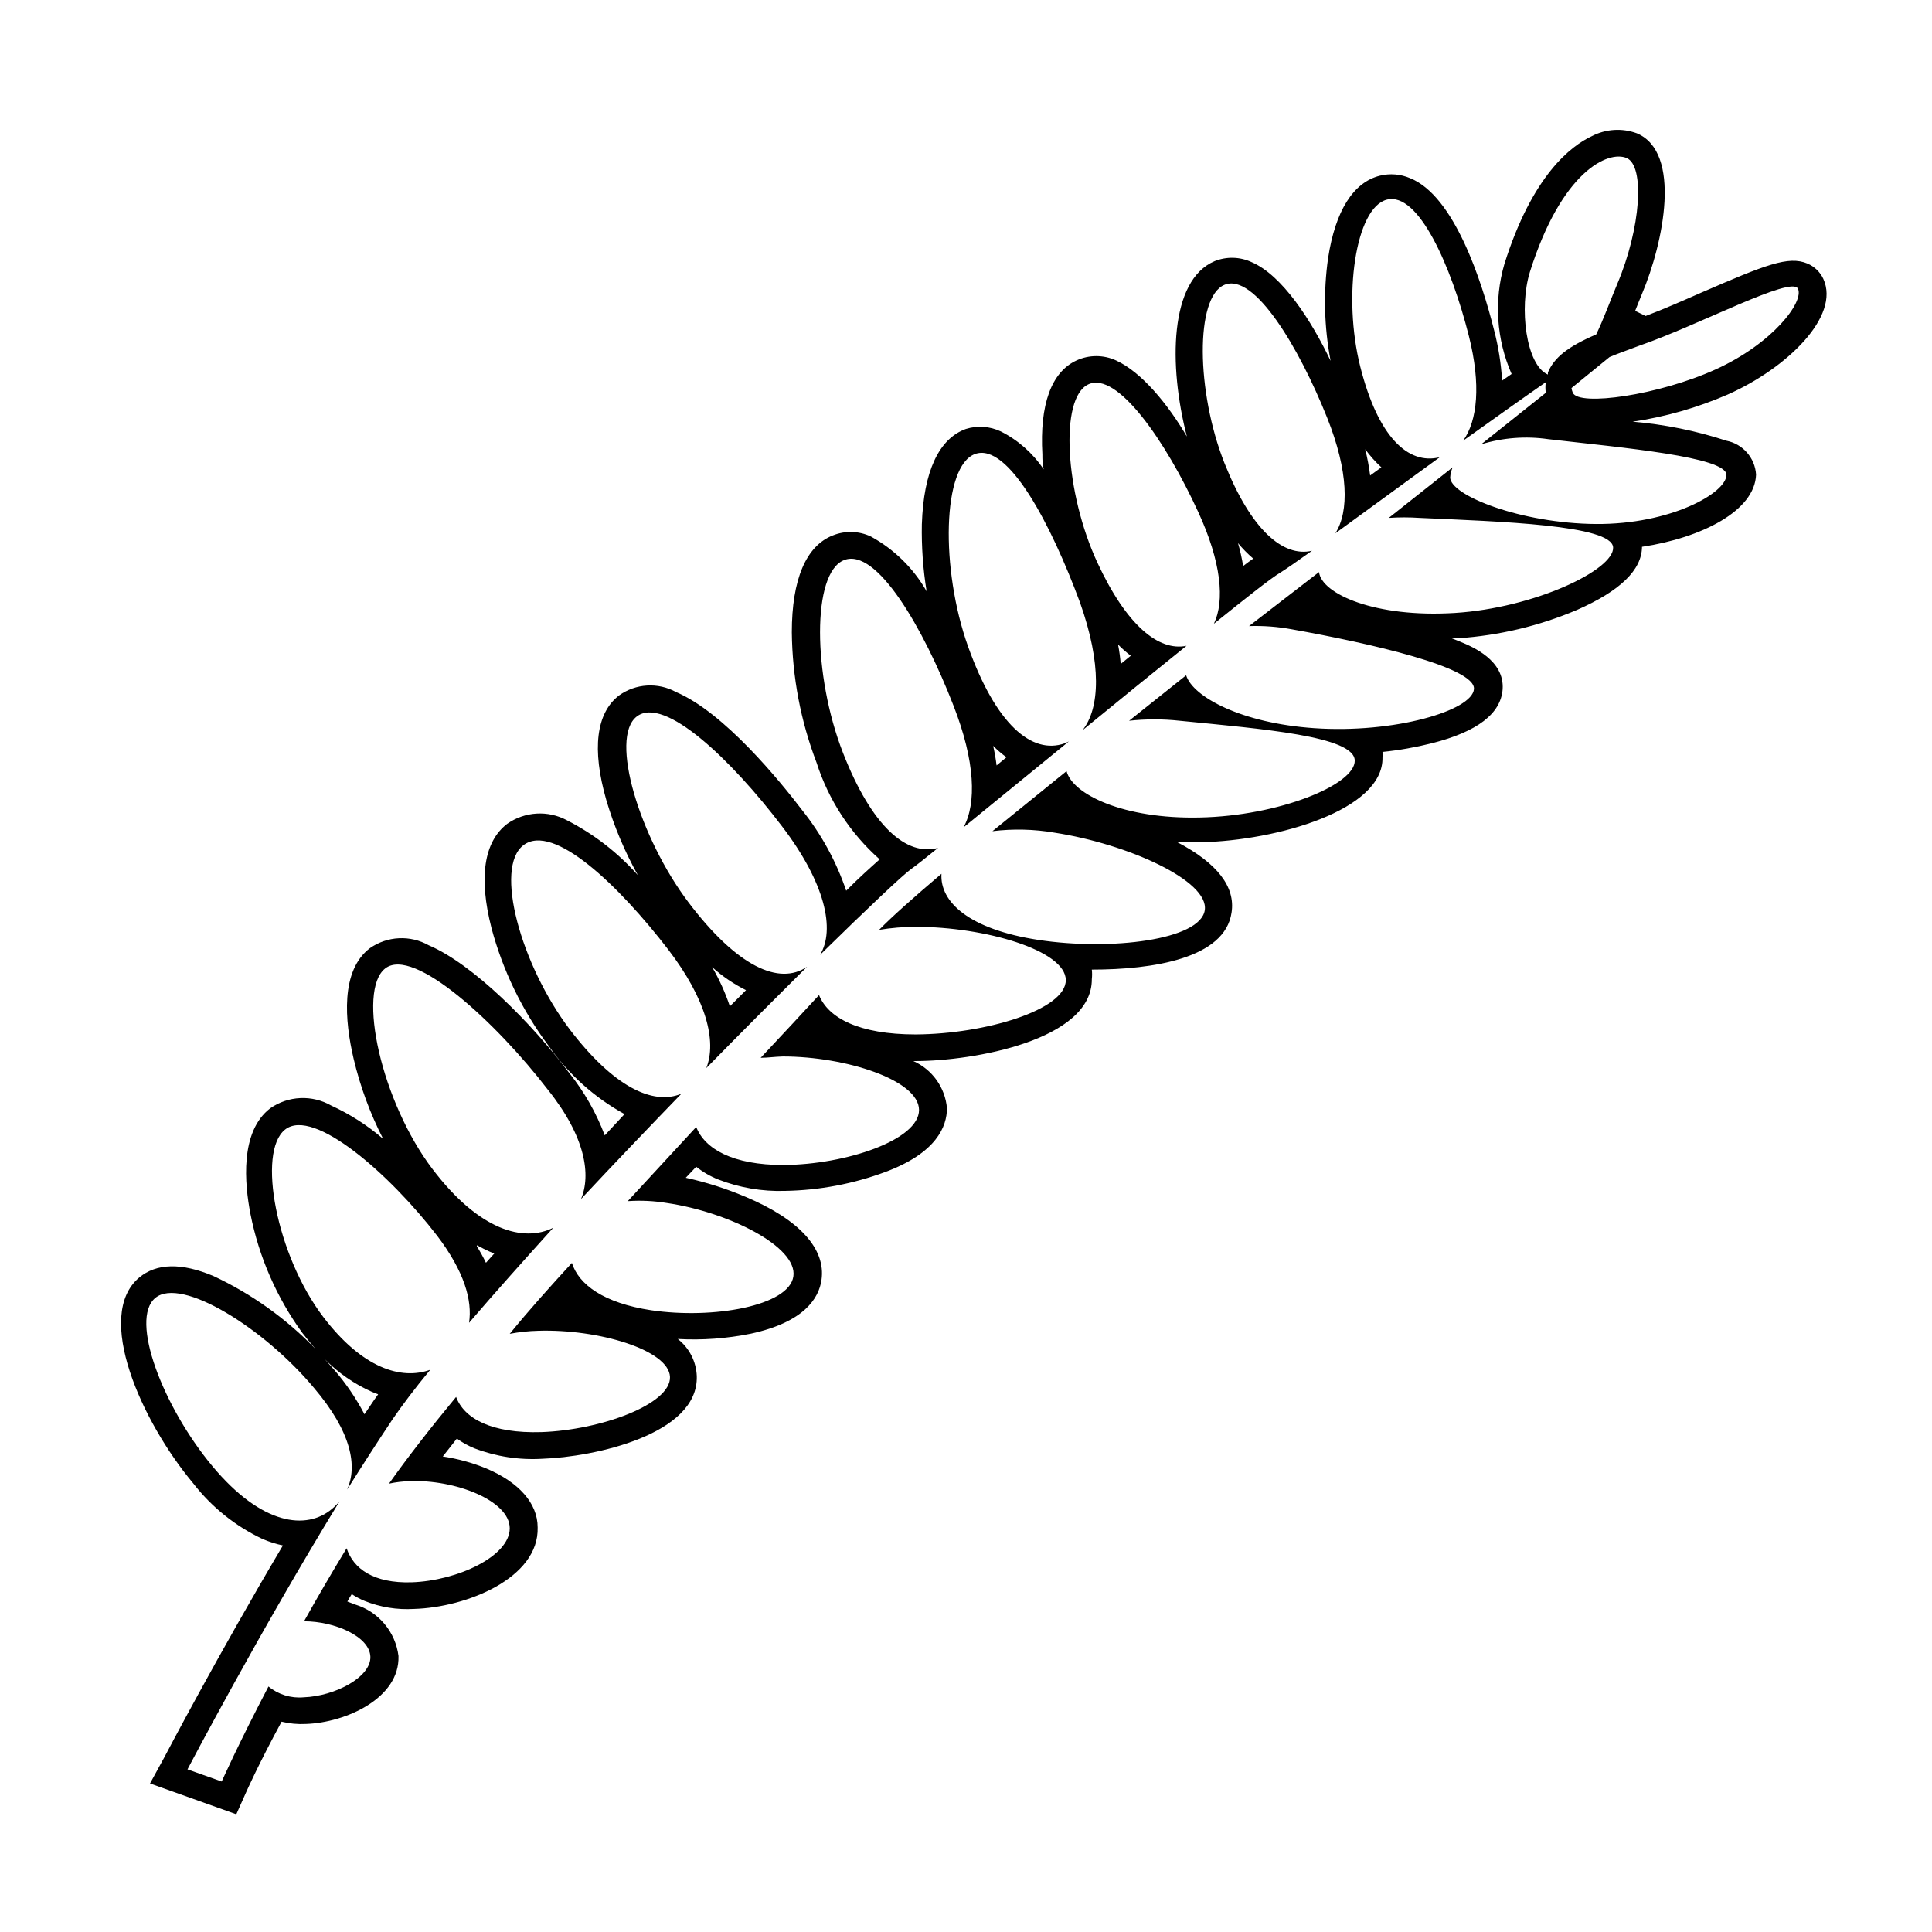 <?xml version="1.0" encoding="UTF-8"?>
<!-- Uploaded to: SVG Repo, www.svgrepo.com, Generator: SVG Repo Mixer Tools -->
<svg fill="#000000" width="800px" height="800px" version="1.1" viewBox="144 144 512 512" xmlns="http://www.w3.org/2000/svg">
 <path d="m627.21 217.92c-0.852-1.84-2.363-3.293-4.231-4.082-5.039-2.117-11.133 0.352-28.113 7.707-5.039 2.215-10.078 4.434-14.762 6.195l-2.769-1.359c0.605-1.512 1.16-2.973 1.762-4.383 5.844-13.805 10.629-37.633-1.309-42.672-3.91-1.441-8.246-1.168-11.941 0.758-5.492 2.57-15.77 10.328-23.176 33.906-2.797 9.629-2.121 19.938 1.918 29.121l-2.519 1.762c-0.266-4.508-0.977-8.98-2.117-13.352-3.273-13-10.531-35.621-22.27-40.305-2.527-1.086-5.34-1.316-8.008-0.652-7.055 1.762-11.789 9.32-13.703 21.766l-0.004-0.004c-1.289 9.078-1.066 18.305 0.656 27.309-5.039-10.578-12.797-22.723-21.008-26.199-3.055-1.398-6.551-1.488-9.676-0.25-12.043 5.039-12.293 27.609-7.406 46.5-5.039-8.566-11.941-17.027-18.742-20.152h0.004c-3.34-1.543-7.191-1.543-10.531 0-6.648 3.074-9.773 11.688-9.02 24.887 0 1.309 0 2.621 0.352 3.981h0.004c-2.867-4.281-6.789-7.754-11.387-10.074-2.883-1.363-6.172-1.598-9.219-0.656-7.203 2.57-11.234 11.336-11.688 25.191h-0.004c-0.117 5.969 0.305 11.941 1.262 17.836-3.484-6.109-8.594-11.133-14.762-14.512-3.168-1.504-6.824-1.613-10.078-0.301-7.106 2.769-10.883 11.637-10.883 25.695v-0.004c0.125 11.801 2.34 23.488 6.551 34.512 3.168 9.898 8.949 18.758 16.727 25.645-2.469 2.215-5.644 5.039-8.867 8.312-2.629-7.742-6.582-14.973-11.688-21.359-5.793-7.609-20.656-25.895-33.402-31.285v-0.004c-4.793-2.629-10.672-2.277-15.113 0.906-6.047 4.637-7.254 14.207-3.375 27.711 2.039 6.922 4.844 13.598 8.359 19.902-5.32-5.981-11.711-10.918-18.84-14.562-2.461-1.309-5.238-1.914-8.02-1.746-2.785 0.172-5.465 1.105-7.75 2.703-6.195 4.734-7.609 14.258-4.18 27.609h-0.004c3.004 11.266 8.137 21.848 15.117 31.188 5.227 7.516 12.125 13.723 20.152 18.137l-5.242 5.641c-2.234-5.926-5.379-11.465-9.32-16.422-10.078-13.352-25.594-28.969-37.332-33.957-2.402-1.352-5.137-1.996-7.891-1.863-2.754 0.133-5.414 1.043-7.676 2.617-7.859 5.945-6.699 19.246-4.332 29.32v0.004c1.742 7.356 4.363 14.477 7.809 21.207-4.148-3.566-8.777-6.535-13.754-8.816-2.481-1.418-5.309-2.102-8.164-1.977-2.852 0.125-5.613 1.055-7.957 2.684-8.16 6.195-6.801 20.152-5.289 27.961h-0.004c2.246 11.426 6.957 22.223 13.805 31.641 1.176 1.512 2.336 2.922 3.477 4.231-7.758-8.047-16.93-14.605-27.055-19.348-8.465-3.578-15.113-3.426-19.699 0.402-11.992 10.078 0.605 38.137 14.309 54.512v0.004c4.883 6.297 11.184 11.355 18.391 14.762 1.734 0.746 3.543 1.316 5.391 1.711-17.18 28.969-31.234 55.773-31.387 56.074l-3.832 7.004 22.871 8.16 2.672-5.996c0 0.004 3.176-7.203 9.324-18.539 2.106 0.516 4.281 0.719 6.445 0.605 10.531-0.352 24.887-6.801 24.535-17.984h0.004c-0.387-3.137-1.672-6.098-3.703-8.52-2.027-2.422-4.715-4.207-7.734-5.137l-2.117-0.805c0.352-0.656 0.754-1.309 1.16-1.965 1.078 0.715 2.227 1.32 3.426 1.812 4.141 1.66 8.594 2.383 13.047 2.117 14.008-0.402 33.199-8.211 32.797-21.613 0-6.449-5.039-11.992-13.602-15.617-3.703-1.516-7.578-2.582-11.535-3.176l3.727-4.734c1.438 1.039 2.992 1.898 4.637 2.57 5.746 2.195 11.895 3.141 18.035 2.769 13.602-0.453 41.414-6.398 40.91-21.914-0.152-3.859-1.996-7.453-5.039-9.824 6.5 0.363 13.02-0.113 19.398-1.414 14.156-3.074 17.984-9.422 18.691-14.207 1.211-8.262-5.894-16.07-20.152-22.066h-0.004c-5.106-2.164-10.398-3.852-15.816-5.039l2.769-2.922c1.77 1.41 3.738 2.547 5.844 3.379 5.633 2.184 11.645 3.215 17.684 3.019 9.105-0.152 18.117-1.855 26.652-5.035 13.504-5.039 16.273-12.043 16.273-16.879-0.234-2.688-1.188-5.266-2.754-7.465-1.57-2.195-3.699-3.934-6.164-5.031h0.656c15.113 0 46.754-5.492 46.652-21.715v0.004c0.094-0.84 0.094-1.684 0-2.519 16.223 0 35.266-2.973 37.031-15.113 1.059-6.801-3.777-13.098-14.359-18.641h6.297c20.152-0.453 48.367-8.516 48.062-22.469v-0.004c0.047-0.484 0.047-0.977 0-1.461 4.434-0.449 8.828-1.227 13.148-2.316 11.992-3.055 18.223-7.824 18.691-14.309 0.504-7.656-7.961-11.234-11.133-12.543l-2.367-0.957h1.762v-0.004c10.824-0.727 21.453-3.262 31.438-7.504 11.438-5.039 17.18-10.578 17.23-16.727 15.77-2.367 29.926-9.523 30.23-19.145-0.281-4.43-3.508-8.109-7.859-8.969-8.055-2.641-16.391-4.332-24.84-5.039 8.68-1.285 17.148-3.707 25.191-7.203 15.668-6.953 29.875-20.707 25.34-30.633zm-77.785-1.812c8.414-26.754 20.758-32.293 25.645-30.23 4.887 2.066 3.777 18.59-2.469 33.352-1.863 4.434-3.578 9.219-5.594 13.402-7.609 3.273-11.133 6.144-12.797 10.078v0.555c-5.793-2.473-7.707-17.688-4.785-27.156zm52.094 53.754c0 4.785-14.812 13.148-34.613 13-19.801-0.152-38.594-7.559-38.594-12.344h0.004c0.055-0.922 0.277-1.828 0.652-2.672l-16.93 13.402h0.004c2.715-0.184 5.441-0.184 8.16 0 21.16 0.957 50.934 1.863 51.289 7.809 0.352 5.945-20.859 16.07-41.969 17.383-21.109 1.309-35.266-5.039-35.973-10.832l-18.539 14.309c3.797-0.125 7.598 0.16 11.336 0.855 20.859 3.727 48.668 10.078 48.266 15.82-0.402 5.742-21.16 11.84-42.32 10.379-19.246-1.309-32.145-8.262-33.957-14.008l-15.113 12.043c4.453-0.488 8.945-0.488 13.398 0 21.867 2.168 46.25 4.082 46.402 10.531 0.152 6.449-20.152 14.711-41.109 15.113-20.152 0.453-33.703-6.144-35.266-12.293l-19.648 15.922-0.004-0.004c5.5-0.676 11.066-0.543 16.527 0.402 19.246 2.973 40.961 12.695 39.75 20.555-1.211 7.859-24.836 10.781-44.082 7.859-18.438-2.82-26.148-10.078-25.695-17.531-7.406 6.297-13.199 11.438-16.523 14.863h-0.004c3.215-0.531 6.469-0.801 9.727-0.805 18.188 0 39.699 6.195 39.75 14.105 0.051 7.91-21.414 14.309-39.75 14.41-15.113 0-23.227-4.383-25.645-10.43-4.383 4.785-9.672 10.43-15.469 16.625 1.812 0 3.777-0.301 5.894-0.352 16.523 0 36.023 6.195 36.074 14.156 0.051 7.961-19.398 14.508-35.922 14.609-13.504 0-20.859-4.281-23.125-10.078l-18.137 19.648v0.004c3.484-0.242 6.984-0.07 10.43 0.504 16.324 2.418 34.613 11.586 33.453 19.445s-21.363 11.387-37.684 8.969c-12.594-1.914-19.195-6.801-21.008-12.543-5.746 6.246-11.441 12.594-16.477 18.789 2.492-0.473 5.019-0.742 7.555-0.805 15.82-0.504 34.66 5.039 34.914 12.242 0.25 7.203-18.238 14.055-34.059 14.609-13.301 0.402-20.504-3.629-22.621-9.32-6.953 8.414-13 16.223-17.785 22.973l0.004 0.004c1.789-0.391 3.609-0.609 5.441-0.656 11.938-0.504 26.551 5.09 26.551 12.492 0 7.406-13.855 13.906-25.996 14.309-10.078 0.301-15.418-3.578-17.23-9.02-4.133 6.801-7.91 13.301-11.285 19.348 8.113 0 17.434 4.031 17.582 9.422 0.152 5.391-9.371 10.43-17.684 10.73-3.363 0.305-6.715-0.727-9.32-2.871-8.113 15.516-12.395 25.191-12.395 25.191l-9.07-3.223s19.297-36.777 40.305-71.039c-0.605 0.734-1.281 1.41-2.016 2.016-6.75 5.691-18.59 4.383-31.691-11.336-13.098-15.719-22.016-38.895-15.113-44.586s28.918 8.113 42.02 23.832c10.078 11.84 11.539 20.809 8.816 26.953 3.981-6.348 8.012-12.594 11.941-18.488 2.621-3.828 5.996-8.312 10.078-13.25-7.656 2.769-17.984-0.352-28.363-14.008-12.395-16.273-17.633-43.781-10.078-49.676 7.559-5.894 27.809 11.941 40.305 28.215 7.152 9.422 9.32 17.078 8.414 23.023 6.699-7.809 14.258-16.273 22.32-25.191-7.859 3.93-19.598 0.754-31.941-15.469-13.602-17.836-20.152-47.359-12.594-53.254 7.551-5.894 29.52 14.461 43.07 32.094 10.078 12.594 11.488 22.672 8.816 29.02 8.715-9.32 17.785-18.793 26.602-27.91-7.609 3.176-18.035-1.914-29.574-17.027-12.949-17.078-20.152-42.977-12.242-48.871 7.91-5.894 25.191 10.629 38.34 27.711 10.078 13.148 12.898 24.285 10.078 31.387 9.574-9.773 18.742-18.941 26.703-26.852-7.356 5.039-18.539 0-31.438-17.078-12.902-17.082-21.012-43.582-13.707-49.227 7.305-5.644 25.191 11.586 38.492 29.07 11.539 15.113 14.156 27.457 10.078 34.109 12.797-12.543 22.016-21.262 24.234-22.824 1.16-0.805 3.629-2.769 7.055-5.543-8.312 2.266-17.531-5.594-25.191-25.191-8.012-20.504-8.312-47.711 0.301-51.086s21.008 18.035 28.969 38.543c5.793 14.812 6.144 25.945 2.672 32.293l27.91-22.773-1.109 0.504c-8.715 3.074-18.238-5.039-25.594-25.645-7.356-20.605-6.852-47.914 1.863-51.035 8.715-3.125 20.152 18.641 27.809 39.398 5.742 16.223 5.289 27.961 0.656 33.805 9.473-7.758 19.094-15.566 27.559-22.371-7.356 1.512-15.871-5.34-23.629-22.066-8.566-18.438-10.078-43.578-2.418-47.207 7.656-3.629 20.555 15.113 29.121 33.754 6.144 13.301 7.106 23.578 4.18 29.676 8.664-6.953 15.113-12.09 17.684-13.602 1.512-0.957 4.434-2.973 8.312-5.742-7.656 1.762-16.121-5.492-23.176-23.176-7.508-18.895-7.859-44.082 0-47.309 7.859-3.223 19.699 16.473 27.207 35.266 5.644 14.156 5.844 24.789 2.168 30.582l27.66-20.152c-8.414 2.117-16.375-5.441-21.059-23.98-4.684-18.539-1.309-42.168 7.055-44.285 8.363-2.117 17.027 17.582 21.715 36.125 3.273 12.949 2.266 22.469-1.512 27.762 7.91-5.644 15.469-11.035 21.914-15.516l-0.004-0.004c-0.148 0.938-0.148 1.887 0 2.824l-17.129 13.652c5.754-1.762 11.828-2.223 17.785-1.359 19.699 2.266 47.207 4.684 47.207 9.469zm-371.41 234.38c3.574 3.621 7.797 6.543 12.445 8.613l1.664 0.656c-0.707 0.957-1.359 1.914-1.965 2.82l-1.664 2.469c-2.164-4.125-4.781-7.996-7.809-11.539zm40.305-30.23c1.16 0.656 2.316 1.211 3.426 1.715l1.16 0.453-2.215 2.469h-0.004c-0.723-1.508-1.531-2.969-2.418-4.383zm62.32-73.707c2.703 2.426 5.719 4.477 8.969 6.098l-4.281 4.281c-1.207-3.609-2.777-7.086-4.688-10.379zm74.465-58.645c1.09 1.105 2.269 2.117 3.527 3.023l-2.621 2.168c-0.211-1.746-0.516-3.477-0.906-5.191zm33.102-26.852c1.047 1.074 2.176 2.066 3.375 2.973l-2.672 2.168v-0.004c-0.141-1.723-0.379-3.438-0.703-5.137zm31.641-27.055h-0.004c1.266 1.547 2.664 2.981 4.184 4.281-0.754 0.504-1.613 1.16-2.672 1.965-0.344-2.109-0.816-4.195-1.41-6.246zm33.852-24.688c1.27 1.73 2.707 3.332 4.285 4.785l-2.973 2.168c-0.301-2.34-0.738-4.664-1.312-6.953zm54.965-15.113h0.004c-0.145-0.355-0.246-0.73-0.305-1.109l10.078-8.211c2.215-0.957 5.039-1.914 7.91-3.023 15.668-5.391 40.305-18.59 42.02-15.113 1.715 3.477-6.699 14.559-21.816 21.41-15.117 6.852-36.176 9.824-37.836 6.199z"/>
</svg>